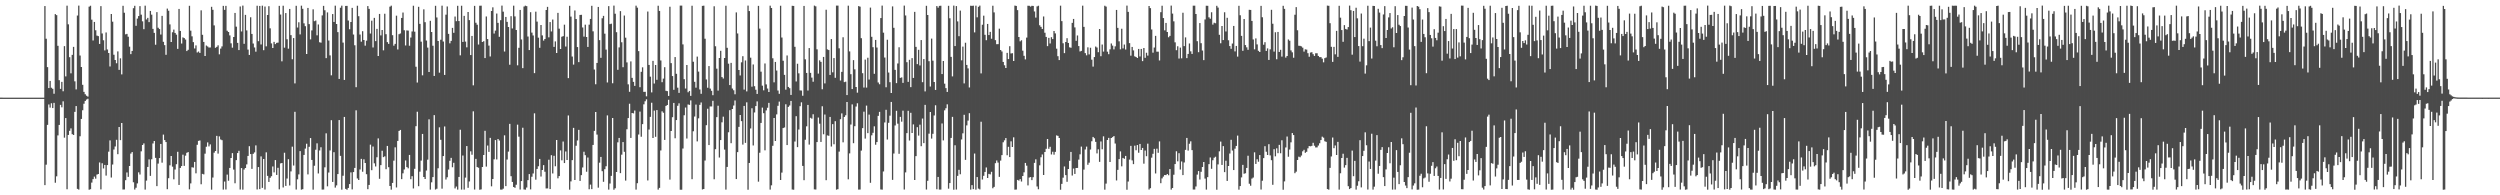 <?xml version="1.0" encoding="UTF-8"?>
<svg xmlns="http://www.w3.org/2000/svg" width="1920" height="150">
  <path d="M0 74.974h1v1.000H0zM1 74.983h1v1.000H1zM2 74.993h1v1.000H2zM3 74.993h1v1.000H3zM4 74.996h1v1.000H4zM5 74.996h1v1.000H5zM6 74.997h1v1.000H6zM7 74.998h1v1.000H7zM8 74.998h1v1.000H8zM9 75.000h1v1.000H9zM10 74.999h1v1.000H10zM11 75.000h1v1.000H11zM12 75.000h1v1.000H12zM13 75.000h1v1.000H13zM14 75.000h1v1.000H14zM15 75.000h1v1.000H15zM16 75.000h1v1.000H16zM17 75.000h1v1.000H17zM18 75.000h1v1.000H18zM19 75.000h1v1.000H19zM20 75.000h1v1.000H20zM21 75.000h1v1.000H21zM22 75.000h1v1.000H22zM23 75.000h1v1.000H23zM24 75.000h1v1.000H24zM25 75.000h1v1.000H25zM26 75.000h1v1.000H26zM27 75.000h1v1.000H27zM28 75.000h1v1.000H28zM29 75.000h1v1.000H29zM30 75.000h1v1.000H30zM31 75.000h1v1.000H31zM32 75.000h1v1.000H32zM33 75.000h1v1.000H33zM34 4.682h1v137.524H34zM35 29.764h1v96.692H35zM36 51.581h1v44.318H36zM37 67.659h1v12.566H37zM38 62.135h1v20.477H38zM39 67.383h1v11.935H39zM40 68.190h1v14.807H40zM41 71.983h1v7.026H41zM42 10.861h1v129.468H42zM43 11.606h1v123.799H43zM44 35.161h1v68.805H44zM45 61.578h1v34.374H45zM46 68.238h1v12.288H46zM47 62.861h1v19.549H47zM48 70.091h1v7.717H48zM49 35.419h1v70.298H49zM50 58.659h1v31.991H50zM51 4.345h1v140.996H51zM52 18.683h1v84.938H52zM53 43.934h1v56.525H53zM54 56.316h1v42.315H54zM55 42.116h1v60.965H55zM56 36.018h1v67.670H56zM57 62.460h1v23.454H57zM58 68.638h1v12.815H58zM59 11.915h1v133.123H59zM60 4.285h1v141.342H60zM61 42.664h1v62.011H61zM62 51.437h1v39.888H62zM63 65.139h1v19.531H63zM64 70.543h1v9.125H64zM65 72.374h1v5.141H65zM66 73.545h1v2.872H66zM67 74.204h1v1.635H67zM68 5.135h1v140.556H68zM69 4.380h1v140.924H69zM70 15.081h1v125.177H70zM71 31.053h1v106.516H71zM72 16.869h1v118.766H72zM73 23.264h1v113.942H73zM74 27.341h1v106.774H74zM75 27.744h1v105.908H75zM76 33.743h1v91.005H76zM77 4.703h1v140.773H77zM78 25.725h1v99.663H78zM79 30.948h1v98.446H79zM80 38.725h1v87.969H80zM81 24.925h1v109.913H81zM82 38.001h1v88.779H82zM83 40.728h1v75.736H83zM84 51.063h1v56.766H84zM85 10.750h1v125.600H85zM86 16.653h1v109.691H86zM87 42.012h1v72.823H87zM88 46.087h1v66.374H88zM89 48.578h1v58.796H89zM90 39.459h1v78.942H90zM91 53.638h1v43.886H91zM92 44.786h1v62.836H92zM93 57.141h1v37.344H93zM94 4.467h1v141.093H94zM95 9.767h1v135.732H95zM96 26.382h1v112.009H96zM97 26.032h1v106.410H97zM98 28.211h1v107.611H98zM99 35.850h1v91.648H99zM100 41.557h1v76.423H100zM101 39.130h1v77.650H101zM102 6.315h1v133.642H102zM103 4.465h1v141.120H103zM104 19.798h1v124.370H104zM105 14.289h1v126.569H105zM106 12.329h1v120.037H106zM107 4.713h1v129.304H107zM108 11.272h1v104.952H108zM109 16.381h1v94.992H109zM110 22.438h1v87.718H110zM111 4.343h1v141.295H111zM112 14.936h1v123.788H112zM113 13.741h1v114.447H113zM114 17.016h1v105.395H114zM115 8.373h1v126.688H115zM116 11.271h1v111.025H116zM117 22.176h1v87.985H117zM118 25.236h1v83.034H118zM119 34.337h1v86.892H119zM120 9.323h1v133.625H120zM121 21.314h1v104.338H121zM122 22.345h1v99.058H122zM123 26.532h1v84.032H123zM124 12.166h1v112.772H124zM125 32.105h1v71.278H125zM126 34.679h1v72.914H126zM127 42.078h1v67.030H127zM128 6.613h1v138.716H128zM129 8.237h1v128.604H129zM130 18.759h1v108.202H130zM131 32.247h1v87.550H131zM132 24.778h1v103.228H132zM133 22.714h1v115.036H133zM134 25.283h1v104.899H134zM135 26.642h1v99.474H135zM136 37.542h1v79.040H136zM137 6.886h1v135.154H137zM138 23.763h1v105.185H138zM139 33.427h1v94.110H139zM140 28.704h1v90.071H140zM141 29.231h1v98.157H141zM142 30.340h1v89.228H142zM143 39.230h1v78.101H143zM144 38.229h1v78.583H144zM145 4.455h1v140.948H145zM146 23.555h1v117.311H146zM147 27.887h1v100.596H147zM148 32.372h1v96.370H148zM149 37.211h1v87.166H149zM150 34.851h1v98.292H150zM151 40.279h1v70.929H151zM152 39.557h1v68.624H152zM153 40.662h1v67.223H153zM154 7.921h1v133.594H154zM155 26.706h1v106.804H155zM156 32.224h1v101.696H156zM157 42.986h1v75.029H157zM158 34.950h1v77.726H158zM159 35.705h1v73.658H159zM160 36.487h1v75.957H160zM161 36.447h1v74.447H161zM162 5.204h1v140.481H162zM163 7.511h1v128.838H163zM164 19.524h1v97.712H164zM165 36.691h1v79.259H165zM166 35.977h1v68.379H166zM167 34.830h1v83.155H167zM168 41.713h1v63.039H168zM169 37.350h1v69.782H169zM170 35.645h1v72.039H170zM171 4.487h1v141.114H171zM172 7.560h1v131.842H172zM173 4.517h1v141.013H173zM174 23.584h1v110.507H174zM175 24.571h1v114.223H175zM176 27.206h1v101.765H176zM177 33.299h1v88.053H177zM178 36.595h1v81.014H178zM179 28.395h1v101.871H179zM180 9.927h1v130.840H180zM181 20.497h1v102.468H181zM182 32.926h1v84.635H182zM183 38.432h1v77.361H183zM184 4.981h1v140.599H184zM185 24.140h1v104.928H185zM186 4.294h1v141.346H186zM187 33.615h1v96.576H187zM188 11.407h1v117.593H188zM189 23.371h1v102.912H189zM190 38.076h1v81.673H190zM191 42.204h1v70.098H191zM192 13.277h1v105.021H192zM193 26.086h1v103.581H193zM194 33.418h1v84.718H194zM195 36.452h1v80.592H195zM196 39.689h1v71.983H196zM197 4.394h1v141.111H197zM198 31.626h1v96.683H198zM199 4.565h1v140.686H199zM200 34.154h1v85.953H200zM201 4.332h1v139.961H201zM202 38.538h1v83.551H202zM203 5.013h1v140.556H203zM204 35.590h1v81.392H204zM205 11.532h1v123.525H205zM206 4.750h1v134.981H206zM207 21.766h1v114.789H207zM208 33.353h1v101.966H208zM209 36.843h1v91.003H209zM210 32.131h1v100.264H210zM211 33.910h1v89.007H211zM212 32.926h1v101.447H212zM213 32.735h1v96.129H213zM214 4.524h1v140.900H214zM215 11.152h1v114.355H215zM216 47.091h1v78.103H216zM217 4.396h1v139.567H217zM218 36.622h1v80.670H218zM219 10.043h1v132.728H219zM220 30.134h1v106.984H220zM221 37.392h1v84.889H221zM222 6.883h1v135.530H222zM223 27.004h1v104.613H223zM224 45.512h1v67.107H224zM225 29.237h1v97.878H225zM226 64.072h1v21.771H226zM227 4.453h1v141.132H227zM228 21.172h1v116.534H228zM229 17.102h1v116.840H229zM230 26.415h1v89.630H230zM231 4.373h1v141.309H231zM232 6.751h1v138.554H232zM233 17.914h1v101.077H233zM234 20.144h1v93.988H234zM235 41.477h1v68.934H235zM236 6.113h1v127.837H236zM237 18.534h1v94.220H237zM238 30.263h1v75.750H238zM239 23.336h1v99.484H239zM240 7.154h1v138.498H240zM241 16.267h1v111.015H241zM242 15.745h1v99.228H242zM243 27.152h1v82.926H243zM244 18.801h1v114.399H244zM245 32.449h1v83.107H245zM246 32.784h1v80.326H246zM247 11.801h1v133.818H247zM248 4.519h1v141.062H248zM249 7.879h1v120.636H249zM250 44.667h1v57.742H250zM251 9.515h1v133.590H251zM252 31.124h1v101.373H252zM253 42.534h1v73.045H253zM254 57.832h1v34.458H254zM255 10.808h1v128.895H255zM256 16.855h1v100.055H256zM257 4.366h1v139.696H257zM258 18.450h1v123.922H258zM259 24.668h1v109.028H259zM260 60.607h1v31.596H260zM261 5.948h1v113.739H261zM262 4.365h1v141.290H262zM263 32.717h1v102.249H263zM264 61.365h1v28.433H264zM265 4.550h1v140.499H265zM266 4.513h1v141.204H266zM267 15.761h1v128.564H267zM268 22.498h1v118.861H268zM269 16.894h1v115.517H269zM270 6.040h1v139.436H270zM271 26.514h1v105.654H271zM272 34.789h1v94.162H272zM273 66.966h1v17.773H273zM274 4.426h1v132.638H274zM275 12.457h1v125.797H275zM276 26.539h1v103.608H276zM277 32.012h1v89.998H277zM278 23.967h1v107.915H278zM279 30.715h1v91.651H279zM280 35.058h1v90.140H280zM281 31.215h1v102.594H281zM282 4.635h1v140.652H282zM283 6.817h1v135.235H283zM284 25.735h1v85.373H284zM285 15.892h1v114.820H285zM286 36.448h1v76.087H286zM287 13.729h1v111.725H287zM288 31.581h1v96.239H288zM289 22.189h1v98.591H289zM290 42.996h1v63.296H290zM291 10.680h1v126.659H291zM292 27.190h1v99.618H292zM293 23.027h1v92.743H293zM294 38.669h1v82.016H294zM295 10.543h1v109.523H295zM296 26.288h1v103.643H296zM297 32.346h1v79.740H297zM298 33.687h1v94.707H298zM299 5.100h1v137.733H299zM300 4.336h1v141.328H300zM301 27.008h1v113.463H301zM302 35.058h1v88.347H302zM303 33.669h1v79.483H303zM304 12.026h1v131.930H304zM305 37.966h1v70.288H305zM306 26.283h1v74.290H306zM307 25.700h1v74.100H307zM308 13.763h1v123.817H308zM309 9.622h1v123.513H309zM310 23.238h1v106.915H310zM311 34.939h1v88.305H311zM312 23.349h1v104.954H312zM313 23.501h1v105.769H313zM314 35.127h1v83.854H314zM315 28.834h1v108.790H315zM316 24.160h1v111.182H316zM317 4.398h1v140.354H317zM318 24.305h1v105.329H318zM319 51.270h1v45.656H319zM320 63.359h1v22.440H320zM321 5.229h1v137.774H321zM322 18.310h1v113.534H322zM323 32.021h1v91.327H323zM324 57.878h1v44.984H324zM325 7.165h1v128.776H325zM326 17.047h1v120.433H326zM327 31.149h1v99.818H327zM328 36.533h1v86.068H328zM329 55.306h1v36.354H329zM330 15.974h1v129.635H330zM331 24.578h1v115.466H331zM332 35.103h1v100.866H332zM333 58.341h1v30.058H333zM334 4.430h1v141.140H334zM335 13.417h1v131.529H335zM336 31.495h1v97.721H336zM337 55.811h1v41.981H337zM338 30.514h1v76.833H338zM339 4.376h1v140.511H339zM340 31.871h1v87.976H340zM341 57.569h1v39.539H341zM342 11.287h1v126.578H342zM343 4.964h1v131.166H343zM344 26.024h1v104.178H344zM345 33.277h1v90.205H345zM346 31.411h1v89.819H346zM347 21.396h1v107.070H347zM348 25.173h1v99.838H348zM349 12.677h1v131.988H349zM350 16.305h1v126.944H350zM351 4.451h1v141.158H351zM352 16.171h1v119.731H352zM353 42.515h1v57.115H353zM354 4.409h1v141.190H354zM355 32.208h1v87.221H355zM356 12.162h1v133.459H356zM357 31.932h1v104.447H357zM358 36.346h1v75.834H358zM359 9.221h1v135.000H359zM360 15.469h1v123.890H360zM361 42.311h1v73.900H361zM362 27.620h1v91.220H362zM363 65.516h1v19.980H363zM364 4.503h1v141.060H364zM365 17.473h1v104.537H365zM366 18.987h1v109.301H366zM367 34.217h1v94.617H367zM368 4.408h1v141.307H368zM369 4.333h1v141.148H369zM370 32.249h1v96.002H370zM371 31.638h1v87.401H371zM372 44.595h1v55.860H372zM373 12.652h1v115.319H373zM374 30.020h1v81.743H374zM375 35.043h1v81.587H375zM376 43.351h1v62.551H376zM377 8.425h1v134.699H377zM378 5.615h1v131.840H378zM379 25.745h1v96.599H379zM380 23.526h1v84.033H380zM381 10.394h1v112.073H381zM382 17.562h1v89.169H382zM383 28.287h1v79.654H383zM384 15.504h1v130.107H384zM385 4.282h1v141.384H385zM386 8.957h1v135.947H386zM387 39.564h1v64.353H387zM388 13.008h1v129.929H388zM389 16.814h1v105.719H389zM390 20.740h1v95.679H390zM391 49.738h1v45.412H391zM392 12.437h1v122.860H392zM393 21.884h1v117.853H393zM394 4.366h1v139.230H394zM395 12.596h1v131.643H395zM396 23.036h1v118.837H396zM397 50.174h1v45.579H397zM398 36.709h1v68.257H398zM399 7.638h1v137.938H399zM400 30.319h1v108.746H400zM401 52.340h1v45.756H401zM402 5.020h1v140.486H402zM403 4.338h1v141.316H403zM404 4.722h1v139.286H404zM405 28.061h1v110.260H405zM406 38.471h1v95.222H406zM407 9.387h1v136.089H407zM408 25.020h1v110.732H408zM409 27.232h1v105.971H409zM410 56.159h1v30.882H410zM411 8.970h1v128.993H411zM412 16.580h1v113.179H412zM413 28.950h1v98.731H413zM414 36.686h1v85.368H414zM415 19.200h1v116.362H415zM416 27.202h1v103.342H416zM417 31.192h1v95.646H417zM418 29.945h1v101.924H418zM419 7.682h1v137.074H419zM420 5.260h1v139.443H420zM421 28.685h1v93.980H421zM422 16.934h1v128.271H422zM423 24.167h1v95.032H423zM424 15.006h1v118.217H424zM425 36.005h1v83.639H425zM426 31.773h1v95.894H426zM427 40.689h1v66.845H427zM428 9.899h1v127.083H428zM429 22.022h1v113.187H429zM430 37.624h1v77.870H430zM431 28.207h1v94.953H431zM432 27.757h1v80.918H432zM433 18.969h1v106.278H433zM434 35.722h1v80.583H434zM435 28.222h1v94.675H435zM436 59.998h1v28.690H436zM437 4.462h1v141.195H437zM438 12.748h1v126.576H438zM439 43.442h1v79.564H439zM440 49.621h1v48.570H440zM441 8.027h1v130.227H441zM442 14.568h1v97.361H442zM443 36.158h1v71.721H443zM444 47.741h1v52.008H444zM445 11.465h1v127.479H445zM446 11.346h1v123.140H446zM447 21.092h1v107.544H447zM448 28.126h1v88.381H448zM449 18.966h1v100.209H449zM450 28.397h1v103.518H450zM451 36.033h1v84.956H451zM452 18.963h1v126.390H452zM453 14.517h1v127.265H453zM454 4.435h1v140.831H454zM455 24.042h1v87.271H455zM456 53.403h1v47.117H456zM457 64.736h1v21.279H457zM458 48.327h1v55.037H458zM459 5.337h1v138.772H459zM460 30.817h1v94.099H460zM461 44.414h1v76.122H461zM462 14.045h1v117.439H462zM463 12.185h1v127.459H463zM464 25.838h1v104.095H464zM465 38.072h1v89.631H465zM466 63.353h1v25.296H466zM467 4.703h1v140.911H467zM468 18.536h1v122.391H468zM469 18.183h1v116.881H469zM470 63.961h1v26.660H470zM471 4.312h1v141.398H471zM472 10.561h1v134.020H472zM473 24.721h1v107.359H473zM474 53.586h1v55.712H474zM475 36.383h1v69.534H475zM476 8.553h1v124.392H476zM477 32.451h1v86.349H477zM478 51.628h1v57.469H478zM479 11.910h1v104.696H479zM480 28.936h1v109.763H480zM481 47.922h1v51.343H481zM482 64.786h1v25.897H482zM483 70.520h1v9.147H483zM484 47.172h1v58.741H484zM485 59.787h1v26.992H485zM486 62.856h1v24.225H486zM487 65.956h1v18.955H487zM488 4.342h1v141.247H488zM489 5.870h1v134.811H489zM490 39.269h1v64.068H490zM491 66.991h1v18.704H491zM492 55.142h1v49.871H492zM493 51.715h1v43.614H493zM494 70.560h1v9.560H494zM495 70.519h1v7.274H495zM496 73.994h1v2.304H496zM497 8.872h1v129.719H497zM498 49.877h1v49.602H498zM499 58.899h1v30.863H499zM500 70.949h1v7.974H500zM501 46.758h1v59.225H501zM502 64.176h1v20.758H502zM503 49.916h1v55.158H503zM504 61.309h1v23.246H504zM505 4.385h1v141.233H505zM506 8.380h1v135.924H506zM507 46.420h1v69.153H507zM508 63.121h1v22.376H508zM509 60.386h1v26.193H509zM510 51.592h1v55.901H510zM511 69.718h1v11.657H511zM512 69.982h1v10.676H512zM513 73.693h1v2.929H513zM514 5.170h1v132.779H514zM515 48.476h1v52.117H515zM516 58.410h1v31.590H516zM517 68.959h1v10.076H517zM518 43.837h1v62.365H518zM519 56.662h1v35.556H519zM520 67.328h1v13.939H520zM521 71.312h1v8.042H521zM522 4.307h1v141.400H522zM523 4.317h1v141.403H523zM524 34.119h1v79.948H524zM525 60.836h1v27.709H525zM526 67.988h1v14.599H526zM527 49.927h1v56.467H527zM528 70.848h1v9.388H528zM529 69.842h1v10.673H529zM530 73.648h1v3.456H530zM531 4.397h1v133.248H531zM532 47.400h1v53.400H532zM533 62.824h1v26.691H533zM534 67.333h1v13.025H534zM535 43.475h1v65.118H535zM536 54.990h1v35.864H536zM537 68.707h1v11.847H537zM538 72.057h1v6.637H538zM539 4.495h1v141.012H539zM540 4.375h1v140.782H540zM541 29.725h1v93.566H541zM542 61.033h1v35.142H542zM543 67.356h1v16.155H543zM544 50.757h1v60.679H544zM545 68.030h1v13.745H545zM546 69.718h1v12.028H546zM547 73.132h1v4.281H547zM548 4.811h1v132.888H548zM549 35.552h1v79.041H549zM550 52.756h1v37.200H550zM551 69.601h1v11.608H551zM552 44.534h1v76.473H552zM553 38.996h1v68.575H553zM554 59.196h1v34.753H554zM555 60.322h1v29.276H555zM556 44.562h1v70.315H556zM557 4.393h1v141.208H557zM558 36.712h1v91.510H558zM559 48.874h1v52.710H559zM560 65.328h1v19.307H560zM561 48.296h1v61.667H561zM562 68.011h1v15.721H562zM563 69.329h1v11.737H563zM564 72.389h1v4.745H564zM565 9.544h1v128.003H565zM566 25.680h1v91.163H566zM567 53.764h1v43.672H567zM568 57.942h1v30.370H568zM569 47.872h1v45.164H569zM570 43.174h1v67.900H570zM571 68.798h1v12.554H571zM572 46.422h1v63.288H572zM573 70.191h1v8.396H573zM574 4.285h1v141.419H574zM575 8.497h1v116.662H575zM576 44.270h1v54.406H576zM577 66.571h1v16.590H577zM578 49.485h1v62.234H578zM579 66.216h1v20.141H579zM580 68.940h1v12.535H580zM581 72.153h1v5.745H581zM582 4.487h1v135.058H582zM583 21.989h1v95.329H583zM584 55.038h1v39.375H584zM585 65.790h1v16.864H585zM586 69.384h1v17.566H586zM587 48.755h1v66.715H587zM588 64.818h1v19.980H588zM589 67.973h1v14.756H589zM590 70.662h1v8.359H590zM591 4.374h1v141.249H591zM592 6.162h1v136.179H592zM593 44.761h1v67.224H593zM594 63.230h1v27.405H594zM595 47.541h1v60.726H595zM596 54.144h1v33.692H596zM597 69.528h1v11.749H597zM598 72.026h1v6.009H598zM599 4.404h1v133.834H599zM600 28.828h1v103.710H600zM601 46.659h1v51.714H601zM602 57.485h1v40.406H602zM603 68.876h1v11.189H603zM604 42.579h1v68.832H604zM605 66.742h1v15.319H605zM606 67.746h1v13.269H606zM607 72.918h1v4.577H607zM608 4.477h1v141.075H608zM609 4.555h1v141.157H609zM610 35.959h1v72.723H610zM611 62.563h1v26.659H611zM612 48.940h1v64.035H612zM613 56.302h1v43.172H613zM614 69.434h1v12.142H614zM615 69.522h1v9.071H615zM616 73.526h1v53.885H616zM617 4.552h1v133.866H617zM618 45.549h1v61.751H618zM619 56.016h1v41.001H619zM620 69.507h1v11.091H620zM621 36.909h1v74.149H621zM622 55.974h1v34.496H622zM623 59.587h1v31.559H623zM624 62.795h1v24.963H624zM625 4.282h1v141.170H625zM626 4.855h1v140.694H626zM627 37.868h1v71.214H627zM628 56.541h1v33.748H628zM629 46.346h1v48.652H629zM630 47.520h1v61.460H630zM631 68.566h1v13.037H631zM632 43.700h1v59.421H632zM633 64.055h1v23.923H633zM634 7.483h1v130.905H634zM635 37.943h1v66.025H635zM636 38.454h1v65.818H636zM637 57.557h1v32.248H637zM638 30.023h1v82.540H638zM639 55.544h1v39.779H639zM640 44.617h1v66.176H640zM641 59.767h1v33.314H641zM642 4.293h1v141.358H642zM643 4.310h1v140.969H643zM644 37.102h1v79.310H644zM645 61.829h1v29.707H645zM646 55.218h1v31.878H646zM647 28.639h1v80.677H647zM648 63.100h1v26.707H648zM649 62.722h1v25.828H649zM650 73.004h1v5.327H650zM651 4.335h1v133.398H651zM652 39.489h1v78.345H652zM653 56.983h1v38.669H653zM654 68.383h1v11.798H654zM655 46.163h1v63.822H655zM656 53.260h1v43.659H656zM657 66.827h1v14.997H657zM658 71.170h1v8.141H658zM659 4.666h1v140.929H659zM660 5.125h1v140.412H660zM661 29.314h1v86.338H661zM662 56.215h1v42.203H662zM663 67.216h1v18.523H663zM664 45.757h1v60.708H664zM665 67.280h1v13.826H665zM666 44.356h1v57.908H666zM667 61.107h1v26.894H667zM668 5.825h1v134.553H668zM669 28.239h1v75.673H669zM670 36.234h1v65.772H670zM671 56.693h1v40.306H671zM672 30.688h1v80.453H672zM673 36.532h1v72.587H673zM674 63.308h1v25.666H674zM675 64.728h1v21.205H675zM676 13.898h1v131.629H676zM677 4.294h1v141.357H677zM678 25.107h1v106.581H678zM679 44.189h1v49.858H679zM680 67.013h1v17.337H680zM681 30.506h1v76.631H681zM682 55.706h1v38.625H682zM683 63.142h1v25.688H683zM684 71.417h1v6.871H684zM685 4.923h1v133.226H685zM686 21.329h1v96.569H686zM687 53.673h1v42.698H687zM688 63.845h1v21.271H688zM689 48.764h1v46.231H689zM690 36.295h1v81.840H690zM691 59.815h1v29.916H691zM692 59.425h1v34.018H692zM693 63.637h1v21.356H693zM694 4.286h1v141.279H694zM695 11.853h1v120.574H695zM696 47.766h1v54.496H696zM697 62.853h1v22.263H697zM698 45.933h1v62.018H698zM699 66.902h1v19.719H699zM700 44.662h1v57.496H700zM701 59.868h1v35.687H701zM702 9.091h1v129.166H702zM703 36.018h1v83.875H703zM704 49.276h1v48.413H704zM705 38.268h1v65.889H705zM706 50.252h1v45.516H706zM707 30.786h1v81.471H707zM708 63.116h1v27.910H708zM709 45.362h1v64.579H709zM710 70.169h1v10.369H710zM711 4.471h1v141.065H711zM712 11.537h1v127.293H712zM713 47.009h1v55.625H713zM714 66.431h1v19.561H714zM715 29.645h1v76.784H715zM716 46.583h1v56.155H716zM717 62.977h1v25.706H717zM718 69.089h1v11.780H718zM719 4.651h1v140.705H719zM720 5.883h1v130.019H720zM721 4.503h1v141.123H721zM722 4.382h1v141.232H722zM723 56.884h1v37.945H723zM724 46.837h1v61.008H724zM725 64.260h1v20.500H725zM726 67.663h1v15.507H726zM727 70.611h1v9.492H727zM728 4.468h1v140.426H728zM729 14.014h1v126.590H729zM730 43.675h1v62.250H730zM731 58.677h1v31.067H731zM732 4.300h1v141.407H732zM733 35.379h1v76.188H733zM734 4.678h1v140.903H734zM735 16.451h1v118.620H735zM736 27.781h1v102.649H736zM737 8.162h1v125.686H737zM738 46.328h1v60.798H738zM739 35.779h1v66.626H739zM740 64.063h1v24.105H740zM741 32.819h1v89.952H741zM742 49.891h1v46.413H742zM743 52.515h1v40.121H743zM744 67.194h1v19.758H744zM745 4.391h1v141.202H745zM746 4.499h1v137.688H746zM747 4.348h1v140.903H747zM748 24.857h1v93.049H748zM749 4.343h1v141.339H749zM750 13.300h1v122.694H750zM751 5.241h1v139.610H751zM752 4.280h1v141.203H752zM753 56.377h1v37.139H753zM754 18.971h1v118.917H754zM755 12.027h1v122.988H755zM756 26.723h1v105.338H756zM757 30.883h1v97.719H757zM758 18.389h1v118.330H758zM759 26.936h1v106.575H759zM760 24.492h1v109.457H760zM761 29.771h1v102.157H761zM762 4.402h1v140.208H762zM763 9.537h1v133.960H763zM764 30.819h1v94.517H764zM765 33.935h1v89.300H765zM766 33.872h1v90.989H766zM767 22.029h1v113.801H767zM768 38.425h1v84.898H768zM769 39.545h1v79.573H769zM770 47.560h1v61.724H770zM771 50.131h1v57.664H771zM772 52.222h1v53.821H772zM773 40.605h1v78.630H773zM774 45.372h1v67.346H774zM775 35.465h1v85.137H775zM776 41.064h1v67.485H776zM777 40.855h1v72.057H777zM778 46.823h1v58.643H778zM779 4.292h1v141.353H779zM780 4.537h1v141.042H780zM781 7.807h1v130.398H781zM782 28.422h1v110.293H782zM783 31.752h1v105.808H783zM784 30.903h1v108.511H784zM785 38.917h1v96.233H785zM786 42.837h1v89.508H786zM787 45.615h1v79.513H787zM788 28.865h1v98.347H788zM789 4.387h1v137.976H789zM790 4.466h1v131.869H790zM791 5.078h1v130.902H791zM792 4.446h1v133.904H792zM793 4.537h1v131.578H793zM794 8.801h1v116.296H794zM795 13.515h1v108.872H795zM796 4.900h1v138.314H796zM797 4.413h1v140.936H797zM798 19.387h1v107.573H798zM799 20.658h1v100.143H799zM800 22.213h1v96.399H800zM801 12.664h1v121.727H801zM802 25.159h1v91.588H802zM803 28.342h1v85.931H803zM804 35.440h1v71.309H804zM805 29.058h1v85.210H805zM806 33.385h1v79.361H806zM807 28.585h1v90.056H807zM808 30.026h1v86.513H808zM809 23.816h1v94.951H809zM810 25.650h1v90.977H810zM811 37.373h1v66.613H811zM812 43.140h1v61.212H812zM813 46.112h1v59.869H813zM814 4.359h1v141.362H814zM815 16.216h1v125.013H815zM816 33.205h1v103.231H816zM817 40.822h1v87.005H817zM818 32.234h1v102.264H818zM819 29.319h1v110.294H819zM820 32.981h1v96.798H820zM821 36.350h1v87.210H821zM822 36.652h1v80.048H822zM823 17.583h1v117.244H823zM824 14.517h1v114.899H824zM825 21.034h1v112.538H825zM826 31.324h1v97.705H826zM827 27.217h1v101.765H827zM828 35.392h1v87.186H828zM829 39.526h1v78.977H829zM830 39.066h1v73.502H830zM831 4.371h1v141.350H831zM832 20.628h1v109.651H832zM833 40.799h1v73.989H833zM834 42.491h1v70.099H834zM835 36.347h1v90.194H835zM836 41.777h1v83.145H836zM837 36.670h1v78.160H837zM838 45.807h1v62.700H838zM839 51.155h1v54.004H839zM840 43.841h1v62.363H840zM841 35.728h1v73.226H841zM842 36.517h1v81.310H842zM843 40.110h1v74.558H843zM844 22.282h1v102.055H844zM845 43.172h1v65.450H845zM846 34.201h1v80.425H846zM847 39.643h1v65.066H847zM848 4.386h1v141.271H848zM849 5.080h1v135.932H849zM850 39.695h1v67.804H850zM851 41.640h1v64.254H851zM852 37.885h1v86.542H852zM853 33.358h1v72.606H853zM854 35.032h1v70.279H854zM855 37.945h1v66.579H855zM856 35.601h1v74.635H856zM857 7.604h1v131.014H857zM858 21.396h1v109.047H858zM859 31.748h1v90.485H859zM860 37.912h1v78.359H860zM861 22.081h1v105.685H861zM862 37.155h1v84.133H862zM863 34.178h1v87.798H863zM864 38.039h1v81.705H864zM865 4.311h1v141.389H865zM866 9.106h1v130.323H866zM867 33.133h1v89.461H867zM868 42.736h1v69.280H868zM869 36.047h1v87.155H869zM870 38.691h1v87.385H870zM871 43.269h1v68.592H871zM872 43.768h1v71.651H872zM873 44.533h1v66.899H873zM874 37.569h1v79.737H874zM875 43.348h1v67.215H875zM876 37.581h1v77.642H876zM877 46.950h1v66.666H877zM878 36.847h1v88.826H878zM879 44.399h1v71.217H879zM880 40.499h1v79.478H880zM881 42.712h1v67.605H881zM882 4.591h1v140.959H882zM883 6.255h1v138.291H883zM884 22.637h1v98.434H884zM885 40.440h1v77.655H885zM886 36.532h1v77.806H886zM887 27.566h1v105.646H887zM888 39.674h1v74.491H888zM889 39.705h1v77.639H889zM890 46.436h1v62.174H890zM891 9.371h1v131.348H891zM892 4.424h1v132.568H892zM893 13.895h1v121.749H893zM894 23.319h1v111.084H894zM895 17.612h1v116.906H895zM896 24.572h1v109.066H896zM897 28.644h1v105.939H897zM898 27.549h1v102.298H898zM899 4.313h1v141.314H899zM900 10.449h1v133.943H900zM901 16.387h1v117.829H901zM902 32.517h1v93.469H902zM903 38.557h1v77.598H903zM904 35.519h1v88.386H904zM905 44.942h1v72.710H905zM906 36.539h1v93.661H906zM907 44.781h1v79.248H907zM908 9.775h1v124.702H908zM909 35.427h1v89.346H909zM910 28.714h1v86.372H910zM911 44.623h1v61.331H911zM912 41.420h1v74.247H912zM913 33.377h1v77.032H913zM914 39.398h1v69.147H914zM915 41.443h1v73.840H915zM916 4.361h1v141.188H916zM917 4.340h1v141.225H917zM918 10.735h1v132.451H918zM919 31.658h1v102.437H919zM920 40.091h1v91.290H920zM921 17.727h1v120.155H921zM922 33.154h1v98.784H922zM923 38.806h1v89.431H923zM924 46.194h1v78.209H924zM925 14.925h1v122.218H925zM926 4.402h1v141.231H926zM927 4.469h1v131.565H927zM928 13.309h1v112.728H928zM929 14.390h1v106.553H929zM930 9.445h1v120.180H930zM931 18.915h1v104.175H931zM932 17.479h1v103.666H932zM933 17.868h1v102.494H933zM934 4.452h1v141.257H934zM935 5.836h1v120.405H935zM936 26.716h1v89.524H936zM937 33.238h1v75.492H937zM938 19.986h1v106.670H938zM939 30.782h1v81.468H939zM940 9.405h1v122.791H940zM941 24.182h1v99.241H941zM942 13.665h1v125.311H942zM943 30.919h1v96.577H943zM944 35.403h1v82.529H944zM945 37.482h1v69.868H945zM946 33.415h1v82.198H946zM947 19.915h1v110.685H947zM948 39.496h1v74.677H948zM949 35.280h1v76.792H949zM950 43.472h1v60.691H950zM951 4.454h1v141.234H951zM952 11.708h1v131.186H952zM953 27.523h1v108.713H953zM954 39.028h1v87.598H954zM955 14.568h1v118.842H955zM956 34.617h1v98.444H956zM957 36.358h1v92.629H957zM958 38.238h1v81.344H958zM959 7.535h1v133.561H959zM960 7.649h1v135.010H960zM961 16.057h1v121.122H961zM962 30.314h1v106.026H962zM963 37.897h1v79.091H963zM964 29.470h1v96.431H964zM965 34.087h1v88.206H965zM966 39.005h1v85.223H966zM967 39.911h1v79.183H967zM968 4.510h1v141.066H968zM969 13.274h1v125.523H969zM970 34.337h1v87.094H970zM971 32.395h1v79.882H971zM972 39.126h1v77.385H972zM973 37.161h1v81.858H973zM974 46.017h1v64.721H974zM975 37.883h1v81.474H975zM976 7.502h1v115.547H976zM977 18.230h1v123.720H977zM978 39.651h1v74.931H978zM979 24.796h1v95.243H979zM980 45.508h1v68.412H980zM981 24.530h1v93.149H981zM982 39.871h1v71.398H982zM983 38.262h1v79.450H983zM984 43.464h1v64.267H984zM985 4.440h1v141.268H985zM986 6.808h1v132.486H986zM987 44.234h1v69.005H987zM988 42.993h1v61.866H988zM989 30.322h1v90.046H989zM990 31.286h1v83.576H990zM991 38.718h1v70.576H991zM992 40.212h1v62.000H992zM993 44.325h1v59.427H993zM994 11.298h1v121.716H994zM995 5.479h1v126.358H995zM996 23.219h1v99.682H996zM997 35.119h1v85.217H997zM998 35.237h1v85.562H998zM999 35.625h1v83.799H999zM1000 36.630h1v79.616H1000zM1001 39.650h1v75.413H1001zM1002 37.877h1v79.463H1002zM1003 38.104h1v78.467H1003zM1004 40.863h1v73.064H1004zM1005 43.592h1v68.585H1005zM1006 40.372h1v71.988H1006zM1007 40.107h1v71.938H1007zM1008 41.609h1v68.068H1008zM1009 42.945h1v68.981H1009zM1010 40.912h1v72.354H1010zM1011 40.929h1v72.252H1011zM1012 42.973h1v68.800H1012zM1013 43.887h1v66.150H1013zM1014 43.899h1v63.697H1014zM1015 45.042h1v59.936H1015zM1016 47.873h1v57.831H1016zM1017 44.656h1v63.846H1017zM1018 44.111h1v64.855H1018zM1019 4.279h1v140.939H1019zM1020 4.461h1v141.185H1020zM1021 17.797h1v111.113H1021zM1022 35.968h1v84.182H1022zM1023 47.518h1v58.091H1023zM1024 35.970h1v77.829H1024zM1025 41.747h1v69.973H1025zM1026 23.696h1v95.331H1026zM1027 43.660h1v65.307H1027zM1028 4.442h1v141.152H1028zM1029 13.556h1v119.515H1029zM1030 23.077h1v98.280H1030zM1031 32.109h1v85.973H1031zM1032 19.297h1v109.418H1032zM1033 22.198h1v104.602H1033zM1034 22.703h1v98.529H1034zM1035 20.785h1v122.216H1035zM1036 4.288h1v140.938H1036zM1037 7.822h1v136.617H1037zM1038 41.974h1v73.687H1038zM1039 8.408h1v126.908H1039zM1040 28.455h1v95.067H1040zM1041 5.922h1v139.681H1041zM1042 14.055h1v128.612H1042zM1043 35.393h1v103.817H1043zM1044 47.295h1v60.400H1044zM1045 10.381h1v133.532H1045zM1046 35.466h1v84.408H1046zM1047 29.699h1v86.108H1047zM1048 56.544h1v45.080H1048zM1049 50.194h1v61.368H1049zM1050 4.428h1v141.143H1050zM1051 31.567h1v92.486H1051zM1052 21.199h1v108.538H1052zM1053 44.959h1v57.760H1053zM1054 4.527h1v141.090H1054zM1055 4.613h1v138.760H1055zM1056 31.258h1v92.109H1056zM1057 35.539h1v68.228H1057zM1058 6.738h1v126.685H1058zM1059 9.682h1v117.777H1059zM1060 34.614h1v80.505H1060zM1061 36.978h1v76.030H1061zM1062 11.122h1v124.915H1062zM1063 4.720h1v138.159H1063zM1064 29.200h1v100.922H1064zM1065 23.036h1v94.459H1065zM1066 13.370h1v99.707H1066zM1067 10.047h1v115.363H1067zM1068 21.853h1v87.182H1068zM1069 20.941h1v124.680H1069zM1070 36.325h1v100.121H1070zM1071 4.748h1v140.835H1071zM1072 25.324h1v89.961H1072zM1073 11.592h1v120.466H1073zM1074 19.003h1v122.389H1074zM1075 20.027h1v106.891H1075zM1076 46.180h1v60.062H1076zM1077 43.965h1v66.784H1077zM1078 12.305h1v127.488H1078zM1079 4.444h1v138.047H1079zM1080 4.531h1v139.970H1080zM1081 21.127h1v114.910H1081zM1082 38.074h1v79.219H1082zM1083 65.440h1v21.178H1083zM1084 5.824h1v139.648H1084zM1085 15.026h1v127.482H1085zM1086 35.416h1v105.376H1086zM1087 65.646h1v16.925H1087zM1088 4.608h1v141.112H1088zM1089 5.139h1v140.483H1089zM1090 7.081h1v127.900H1090zM1091 32.170h1v101.250H1091zM1092 15.001h1v128.829H1092zM1093 26.068h1v110.926H1093zM1094 28.609h1v107.745H1094zM1095 56.200h1v40.786H1095zM1096 6.261h1v126.893H1096zM1097 9.298h1v130.281H1097zM1098 26.836h1v106.571H1098zM1099 29.412h1v97.935H1099zM1100 35.787h1v88.718H1100zM1101 22.445h1v112.682H1101zM1102 29.123h1v100.084H1102zM1103 30.944h1v96.967H1103zM1104 25.089h1v110.014H1104zM1105 4.879h1v140.659H1105zM1106 5.101h1v131.559H1106zM1107 46.575h1v55.049H1107zM1108 20.107h1v125.421H1108zM1109 23.844h1v102.223H1109zM1110 14.536h1v122.838H1110zM1111 41.204h1v81.103H1111zM1112 31.564h1v87.140H1112zM1113 44.894h1v94.457H1113zM1114 10.670h1v126.569H1114zM1115 37.298h1v76.336H1115zM1116 22.298h1v101.209H1116zM1117 45.338h1v61.594H1117zM1118 22.310h1v100.725H1118zM1119 44.250h1v65.410H1119zM1120 32.567h1v87.390H1120zM1121 43.287h1v64.982H1121zM1122 4.302h1v140.979H1122zM1123 4.356h1v141.022H1123zM1124 32.738h1v105.313H1124zM1125 45.633h1v59.921H1125zM1126 28.362h1v105.160H1126zM1127 6.048h1v124.495H1127zM1128 29.326h1v79.761H1128zM1129 40.777h1v67.458H1129zM1130 34.277h1v66.151H1130zM1131 9.841h1v128.820H1131zM1132 22.909h1v99.573H1132zM1133 29.205h1v95.150H1133zM1134 34.532h1v83.757H1134zM1135 19.234h1v115.470H1135zM1136 30.080h1v100.741H1136zM1137 37.220h1v84.202H1137zM1138 30.820h1v113.314H1138zM1139 4.445h1v141.092H1139zM1140 6.715h1v136.204H1140zM1141 45.167h1v67.616H1141zM1142 60.395h1v29.158H1142zM1143 61.516h1v26.559H1143zM1144 4.386h1v137.981H1144zM1145 33.299h1v91.973H1145zM1146 28.761h1v96.997H1146zM1147 58.620h1v37.700H1147zM1148 10.031h1v125.536H1148zM1149 29.964h1v99.379H1149zM1150 36.108h1v90.415H1150zM1151 52.313h1v53.456H1151zM1152 43.806h1v61.399H1152zM1153 5.994h1v139.162H1153zM1154 17.504h1v120.286H1154zM1155 37.971h1v54.568H1155zM1156 4.624h1v140.539H1156zM1157 4.424h1v140.846H1157zM1158 10.556h1v127.604H1158zM1159 41.471h1v86.104H1159zM1160 62.390h1v28.808H1160zM1161 6.163h1v136.315H1161zM1162 28.539h1v91.695H1162zM1163 46.560h1v55.658H1163zM1164 67.162h1v16.887H1164zM1165 7.761h1v130.409H1165zM1166 4.454h1v133.748H1166zM1167 24.813h1v100.292H1167zM1168 36.713h1v87.483H1168zM1169 31.512h1v85.610H1169zM1170 33.084h1v87.430H1170zM1171 30.969h1v85.199H1171zM1172 34.202h1v103.730H1172zM1173 26.736h1v118.652H1173zM1174 4.292h1v141.422H1174zM1175 43.108h1v80.525H1175zM1176 4.408h1v133.774H1176zM1177 19.047h1v108.527H1177zM1178 31.576h1v113.853H1178zM1179 12.925h1v123.308H1179zM1180 31.005h1v110.139H1180zM1181 44.695h1v74.482H1181zM1182 8.093h1v133.893H1182zM1183 30.764h1v89.682H1183zM1184 41.804h1v82.374H1184zM1185 27.329h1v87.996H1185zM1186 55.682h1v38.590H1186zM1187 4.421h1v141.146H1187zM1188 23.314h1v109.882H1188zM1189 12.027h1v129.203H1189zM1190 53.061h1v50.206H1190zM1191 4.459h1v141.255H1191zM1192 4.358h1v141.259H1192zM1193 16.281h1v97.446H1193zM1194 25.479h1v80.209H1194zM1195 37.308h1v87.267H1195zM1196 12.757h1v112.352H1196zM1197 28.813h1v79.625H1197zM1198 36.919h1v60.053H1198zM1199 11.466h1v126.619H1199zM1200 8.187h1v137.428H1200zM1201 17.431h1v99.478H1201zM1202 27.113h1v92.087H1202zM1203 36.092h1v78.266H1203zM1204 21.126h1v107.877H1204zM1205 29.119h1v82.559H1205zM1206 15.884h1v129.733H1206zM1207 19.217h1v124.971H1207zM1208 4.945h1v140.748H1208zM1209 17.182h1v122.621H1209zM1210 53.044h1v83.088H1210zM1211 9.973h1v125.811H1211zM1212 24.402h1v97.475H1212zM1213 45.019h1v56.085H1213zM1214 41.000h1v75.827H1214zM1215 11.970h1v125.780H1215zM1216 4.400h1v134.505H1216zM1217 9.424h1v135.532H1217zM1218 17.180h1v119.232H1218zM1219 23.500h1v104.557H1219zM1220 63.035h1v22.590H1220zM1221 4.389h1v140.677H1221zM1222 17.854h1v124.565H1222zM1223 29.408h1v103.874H1223zM1224 61.754h1v24.794H1224zM1225 4.321h1v141.247H1225zM1226 4.552h1v141.160H1226zM1227 13.665h1v130.289H1227zM1228 23.593h1v108.152H1228zM1229 13.489h1v129.950H1229zM1230 22.958h1v117.870H1230zM1231 38.097h1v92.249H1231zM1232 49.411h1v62.023H1232zM1233 67.024h1v51.412H1233zM1234 4.444h1v138.313H1234zM1235 17.321h1v111.384H1235zM1236 23.060h1v105.807H1236zM1237 33.217h1v85.241H1237zM1238 21.334h1v113.501H1238zM1239 29.486h1v96.909H1239zM1240 33.338h1v94.763H1240zM1241 25.273h1v118.148H1241zM1242 4.533h1v140.507H1242zM1243 6.745h1v129.466H1243zM1244 42.538h1v63.439H1244zM1245 26.036h1v93.847H1245zM1246 27.684h1v93.733H1246zM1247 15.605h1v112.402H1247zM1248 26.133h1v90.173H1248zM1249 24.488h1v85.894H1249zM1250 46.463h1v53.773H1250zM1251 10.454h1v127.214H1251zM1252 25.831h1v90.984H1252zM1253 27.928h1v93.414H1253zM1254 40.264h1v76.187H1254zM1255 10.556h1v112.569H1255zM1256 38.037h1v71.191H1256zM1257 42.249h1v76.310H1257zM1258 46.787h1v47.283H1258zM1259 4.799h1v140.672H1259zM1260 4.397h1v141.199H1260zM1261 28.512h1v110.472H1261zM1262 36.235h1v75.538H1262zM1263 35.309h1v91.268H1263zM1264 11.837h1v129.574H1264zM1265 22.322h1v81.279H1265zM1266 16.985h1v89.668H1266zM1267 21.966h1v77.200H1267zM1268 9.553h1v128.568H1268zM1269 21.445h1v111.582H1269zM1270 29.658h1v102.224H1270zM1271 33.628h1v91.219H1271zM1272 17.149h1v114.164H1272zM1273 27.056h1v101.971H1273zM1274 37.478h1v77.570H1274zM1275 29.786h1v105.732H1275zM1276 5.055h1v140.661H1276zM1277 5.542h1v138.331H1277zM1278 38.066h1v74.145H1278zM1279 59.331h1v40.770H1279zM1280 68.519h1v12.877H1280zM1281 4.424h1v139.347H1281zM1282 32.051h1v93.807H1282zM1283 30.372h1v97.054H1283zM1284 52.912h1v42.461H1284zM1285 9.747h1v124.303H1285zM1286 10.533h1v132.974H1286zM1287 24.965h1v101.813H1287zM1288 50.584h1v50.497H1288zM1289 32.102h1v76.624H1289zM1290 21.519h1v124.068H1290zM1291 34.249h1v106.056H1291zM1292 45.236h1v62.973H1292zM1293 4.388h1v138.714H1293zM1294 4.378h1v141.330H1294zM1295 18.514h1v126.956H1295zM1296 37.138h1v86.080H1296zM1297 60.349h1v35.790H1297zM1298 7.756h1v127.114H1298zM1299 22.559h1v108.556H1299zM1300 32.791h1v93.683H1300zM1301 59.341h1v43.542H1301zM1302 10.423h1v125.025H1302zM1303 6.472h1v127.970H1303zM1304 25.353h1v95.683H1304zM1305 29.744h1v94.077H1305zM1306 20.577h1v108.275H1306zM1307 25.807h1v102.608H1307zM1308 30.611h1v87.753H1308zM1309 19.204h1v124.152H1309zM1310 28.230h1v107.482H1310zM1311 4.299h1v141.353H1311zM1312 19.009h1v108.556H1312zM1313 11.444h1v121.778H1313zM1314 11.351h1v130.312H1314zM1315 19.946h1v103.064H1315zM1316 9.116h1v136.439H1316zM1317 36.932h1v101.869H1317zM1318 47.372h1v69.747H1318zM1319 10.686h1v133.727H1319zM1320 34.257h1v89.216H1320zM1321 45.949h1v71.111H1321zM1322 32.705h1v78.840H1322zM1323 56.666h1v30.707H1323zM1324 4.328h1v141.142H1324zM1325 33.667h1v97.686H1325zM1326 17.873h1v127.287H1326zM1327 42.865h1v70.318H1327zM1328 4.298h1v141.362H1328zM1329 4.770h1v139.595H1329zM1330 27.094h1v97.904H1330zM1331 25.002h1v84.881H1331zM1332 44.462h1v61.485H1332zM1333 10.789h1v119.242H1333zM1334 24.698h1v95.390H1334zM1335 27.679h1v86.030H1335zM1336 11.838h1v125.840H1336zM1337 7.000h1v138.576H1337zM1338 25.043h1v102.531H1338zM1339 21.013h1v90.640H1339zM1340 21.478h1v85.207H1340zM1341 12.548h1v114.643H1341zM1342 31.414h1v82.228H1342zM1343 20.521h1v123.978H1343zM1344 12.524h1v133.080H1344zM1345 4.756h1v140.920H1345zM1346 22.375h1v110.293H1346zM1347 44.964h1v54.733H1347zM1348 10.432h1v131.989H1348zM1349 24.481h1v108.239H1349zM1350 41.560h1v74.188H1350zM1351 46.821h1v51.303H1351zM1352 12.649h1v122.524H1352zM1353 4.534h1v135.860H1353zM1354 12.138h1v133.126H1354zM1355 24.495h1v120.136H1355zM1356 23.953h1v117.513H1356zM1357 65.333h1v22.373H1357zM1358 4.490h1v140.820H1358zM1359 4.443h1v140.323H1359zM1360 34.074h1v105.716H1360zM1361 65.845h1v19.399H1361zM1362 4.603h1v140.953H1362zM1363 4.563h1v141.089H1363zM1364 14.952h1v127.754H1364zM1365 36.184h1v102.389H1365zM1366 23.935h1v116.023H1366zM1367 5.500h1v139.979H1367zM1368 21.310h1v111.743H1368zM1369 27.017h1v105.822H1369zM1370 60.867h1v29.804H1370zM1371 9.061h1v129.703H1371zM1372 23.766h1v112.950H1372zM1373 30.208h1v99.672H1373zM1374 37.024h1v87.211H1374zM1375 19.883h1v114.655H1375zM1376 31.236h1v94.313H1376zM1377 35.254h1v87.044H1377zM1378 32.840h1v104.099H1378zM1379 5.100h1v140.455H1379zM1380 8.679h1v136.911H1380zM1381 40.383h1v68.202H1381zM1382 7.351h1v135.367H1382zM1383 33.639h1v87.291H1383zM1384 24.265h1v106.753H1384zM1385 34.719h1v93.055H1385zM1386 23.038h1v106.989H1386zM1387 42.230h1v69.768H1387zM1388 4.425h1v133.478H1388zM1389 28.754h1v87.256H1389zM1390 22.347h1v105.646H1390zM1391 50.822h1v62.367H1391zM1392 23.705h1v100.807H1392zM1393 37.464h1v90.267H1393zM1394 33.869h1v93.003H1394zM1395 37.229h1v81.042H1395zM1396 4.419h1v141.050H1396zM1397 4.553h1v141.093H1397zM1398 19.248h1v122.137H1398zM1399 43.968h1v75.387H1399zM1400 37.785h1v76.754H1400zM1401 11.767h1v131.429H1401zM1402 34.643h1v90.126H1402zM1403 33.328h1v82.008H1403zM1404 34.895h1v70.609H1404zM1405 8.786h1v128.498H1405zM1406 13.194h1v122.951H1406zM1407 20.063h1v113.562H1407zM1408 26.380h1v106.224H1408zM1409 16.041h1v121.588H1409zM1410 23.694h1v114.827H1410zM1411 30.362h1v103.407H1411zM1412 24.449h1v115.471H1412zM1413 5.282h1v138.150H1413zM1414 5.145h1v140.489H1414zM1415 32.094h1v98.580H1415zM1416 56.927h1v42.967H1416zM1417 66.375h1v19.584H1417zM1418 8.267h1v132.752H1418zM1419 14.475h1v121.593H1419zM1420 25.988h1v109.476H1420zM1421 46.034h1v71.334H1421zM1422 11.896h1v125.750H1422zM1423 13.705h1v117.849H1423zM1424 21.429h1v112.043H1424zM1425 40.387h1v79.103H1425zM1426 54.984h1v37.018H1426zM1427 33.481h1v95.394H1427zM1428 54.990h1v50.533H1428zM1429 58.874h1v39.677H1429zM1430 70.624h1v8.516H1430zM1431 4.849h1v140.693H1431zM1432 6.859h1v132.581H1432zM1433 43.978h1v77.784H1433zM1434 54.030h1v46.151H1434zM1435 40.359h1v64.238H1435zM1436 39.158h1v69.662H1436zM1437 57.503h1v41.403H1437zM1438 68.239h1v16.793H1438zM1439 13.391h1v123.095H1439zM1440 31.878h1v90.778H1440zM1441 41.804h1v57.926H1441zM1442 55.429h1v42.251H1442zM1443 57.116h1v40.243H1443zM1444 55.319h1v46.039H1444zM1445 51.554h1v51.824H1445zM1446 51.409h1v52.066H1446zM1447 56.941h1v33.632H1447zM1448 61.274h1v27.176H1448zM1449 70.555h1v7.941H1449zM1450 64.822h1v26.322H1450zM1451 46.743h1v54.586H1451zM1452 47.412h1v56.325H1452zM1453 47.220h1v60.924H1453zM1454 54.287h1v40.921H1454zM1455 56.045h1v40.323H1455zM1456 9.882h1v127.231H1456zM1457 34.202h1v87.537H1457zM1458 37.354h1v65.730H1458zM1459 49.682h1v60.215H1459zM1460 69.559h1v10.843H1460zM1461 22.291h1v111.718H1461zM1462 22.293h1v110.923H1462zM1463 32.603h1v99.049H1463zM1464 37.777h1v73.727H1464zM1465 4.329h1v141.390H1465zM1466 11.685h1v133.131H1466zM1467 30.144h1v94.579H1467zM1468 40.684h1v64.540H1468zM1469 31.430h1v75.320H1469zM1470 26.337h1v110.355H1470zM1471 44.927h1v73.413H1471zM1472 44.408h1v74.587H1472zM1473 11.297h1v115.803H1473zM1474 12.299h1v126.472H1474zM1475 25.842h1v109.670H1475zM1476 40.194h1v68.333H1476zM1477 42.310h1v63.291H1477zM1478 22.048h1v101.559H1478zM1479 19.179h1v94.292H1479zM1480 19.440h1v92.428H1480zM1481 33.980h1v87.634H1481zM1482 4.446h1v141.242H1482zM1483 4.376h1v134.262H1483zM1484 47.053h1v59.227H1484zM1485 6.945h1v130.442H1485zM1486 12.893h1v108.062H1486zM1487 15.284h1v101.334H1487zM1488 52.559h1v52.526H1488zM1489 4.419h1v139.549H1489zM1490 15.454h1v118.036H1490zM1491 7.191h1v137.215H1491zM1492 14.934h1v106.735H1492zM1493 14.875h1v108.369H1493zM1494 56.373h1v36.565H1494zM1495 13.654h1v131.705H1495zM1496 5.245h1v140.274H1496zM1497 9.810h1v129.591H1497zM1498 51.365h1v45.603H1498zM1499 4.362h1v141.225H1499zM1500 4.455h1v141.200H1500zM1501 4.368h1v133.499H1501zM1502 4.404h1v131.626H1502zM1503 12.787h1v125.140H1503zM1504 11.187h1v131.417H1504zM1505 17.384h1v123.451H1505zM1506 17.034h1v122.565H1506zM1507 51.942h1v48.437H1507zM1508 5.454h1v128.415H1508zM1509 20.253h1v111.369H1509zM1510 29.629h1v97.262H1510zM1511 35.469h1v86.453H1511zM1512 21.365h1v115.186H1512zM1513 32.863h1v101.016H1513zM1514 33.645h1v100.901H1514zM1515 7.739h1v137.853H1515zM1516 4.358h1v140.595H1516zM1517 5.187h1v140.287H1517zM1518 42.795h1v68.694H1518zM1519 11.791h1v109.666H1519zM1520 31.015h1v90.699H1520zM1521 10.023h1v124.026H1521zM1522 24.101h1v89.298H1522zM1523 17.767h1v102.572H1523zM1524 49.658h1v52.641H1524zM1525 8.619h1v127.605H1525zM1526 34.429h1v96.944H1526zM1527 25.720h1v94.492H1527zM1528 43.414h1v68.924H1528zM1529 16.583h1v99.716H1529zM1530 39.207h1v80.592H1530zM1531 46.731h1v63.323H1531zM1532 44.810h1v67.943H1532zM1533 4.586h1v140.660H1533zM1534 4.350h1v141.030H1534zM1535 17.762h1v122.975H1535zM1536 44.382h1v75.347H1536zM1537 50.137h1v54.099H1537zM1538 11.267h1v126.710H1538zM1539 25.617h1v82.945H1539zM1540 29.102h1v79.125H1540zM1541 35.111h1v71.906H1541zM1542 9.284h1v129.856H1542zM1543 9.169h1v123.478H1543zM1544 28.896h1v101.032H1544zM1545 38.477h1v85.533H1545zM1546 27.539h1v95.049H1546zM1547 28.024h1v100.814H1547zM1548 40.119h1v78.461H1548zM1549 28.250h1v117.358H1549zM1550 34.362h1v104.548H1550zM1551 4.821h1v140.352H1551zM1552 28.542h1v95.972H1552zM1553 51.823h1v44.859H1553zM1554 67.204h1v17.336H1554zM1555 6.064h1v137.722H1555zM1556 12.038h1v117.056H1556zM1557 32.656h1v92.401H1557zM1558 54.921h1v59.496H1558zM1559 14.185h1v117.848H1559zM1560 10.249h1v133.841H1560zM1561 22.821h1v101.119H1561zM1562 43.983h1v65.936H1562zM1563 55.047h1v36.888H1563zM1564 6.156h1v139.448H1564zM1565 34.514h1v106.714H1565zM1566 30.168h1v105.168H1566zM1567 55.606h1v31.929H1567zM1568 4.294h1v141.416H1568zM1569 14.526h1v126.342H1569zM1570 35.074h1v92.050H1570zM1571 45.747h1v53.755H1571zM1572 35.755h1v71.628H1572zM1573 8.204h1v137.401H1573zM1574 28.017h1v95.635H1574zM1575 47.437h1v67.010H1575zM1576 10.582h1v126.133H1576zM1577 8.669h1v122.623H1577zM1578 28.011h1v98.332H1578zM1579 30.059h1v96.658H1579zM1580 35.199h1v84.191H1580zM1581 26.706h1v101.937H1581zM1582 37.315h1v77.735H1582zM1583 30.666h1v106.414H1583zM1584 34.406h1v102.280H1584zM1585 4.481h1v141.149H1585zM1586 9.638h1v127.160H1586zM1587 46.123h1v53.911H1587zM1588 4.397h1v139.910H1588zM1589 33.827h1v81.314H1589zM1590 11.208h1v134.435H1590zM1591 33.189h1v101.277H1591zM1592 44.398h1v75.285H1592zM1593 6.851h1v137.370H1593zM1594 25.277h1v114.742H1594zM1595 40.275h1v78.763H1595zM1596 27.801h1v87.335H1596zM1597 66.084h1v15.446H1597zM1598 4.452h1v141.093H1598zM1599 16.825h1v119.254H1599zM1600 14.618h1v120.838H1600zM1601 30.079h1v98.161H1601zM1602 4.454h1v141.265H1602zM1603 4.880h1v140.398H1603zM1604 17.335h1v101.710H1604zM1605 22.978h1v85.814H1605zM1606 42.120h1v60.676H1606zM1607 11.967h1v114.514H1607zM1608 23.561h1v89.539H1608zM1609 32.161h1v78.427H1609zM1610 47.439h1v73.875H1610zM1611 5.640h1v138.017H1611zM1612 6.802h1v119.357H1612zM1613 17.590h1v91.207H1613zM1614 25.009h1v79.762H1614zM1615 15.762h1v113.521H1615zM1616 32.255h1v80.980H1616zM1617 38.774h1v70.919H1617zM1618 9.649h1v135.970H1618zM1619 4.333h1v141.309H1619zM1620 8.741h1v134.127H1620zM1621 44.295h1v59.549H1621zM1622 10.402h1v125.077H1622zM1623 25.518h1v106.275H1623zM1624 40.496h1v80.542H1624zM1625 56.268h1v34.447H1625zM1626 13.368h1v128.748H1626zM1627 16.405h1v107.839H1627zM1628 4.628h1v138.214H1628zM1629 19.480h1v124.295H1629zM1630 22.599h1v115.746H1630zM1631 55.954h1v34.449H1631zM1632 30.532h1v84.813H1632zM1633 4.380h1v141.301H1633zM1634 32.835h1v100.022H1634zM1635 63.639h1v23.802H1635zM1636 4.312h1v141.202H1636zM1637 4.624h1v140.846H1637zM1638 19.651h1v123.996H1638zM1639 28.497h1v110.472H1639zM1640 25.406h1v106.412H1640zM1641 4.779h1v140.210H1641zM1642 27.020h1v101.485H1642zM1643 33.451h1v97.028H1643zM1644 63.123h1v27.653H1644zM1645 10.291h1v126.753H1645zM1646 11.727h1v127.429H1646zM1647 26.660h1v103.414H1647zM1648 31.713h1v91.941H1648zM1649 20.344h1v108.374H1649zM1650 28.932h1v95.987H1650zM1651 30.542h1v91.743H1651zM1652 22.964h1v113.965H1652zM1653 5.615h1v140.034H1653zM1654 5.477h1v137.968H1654zM1655 32.998h1v84.748H1655zM1656 19.496h1v126.132H1656zM1657 27.945h1v83.570H1657zM1658 11.937h1v123.791H1658zM1659 31.176h1v97.894H1659zM1660 20.084h1v105.525H1660zM1661 37.911h1v70.886H1661zM1662 11.970h1v125.709H1662zM1663 27.024h1v101.795H1663zM1664 26.221h1v84.196H1664zM1665 42.777h1v78.160H1665zM1666 18.510h1v102.388H1666zM1667 11.591h1v117.434H1667zM1668 31.352h1v82.466H1668zM1669 31.134h1v98.976H1669zM1670 31.356h1v106.628H1670zM1671 4.350h1v141.236H1671zM1672 25.615h1v118.119H1672zM1673 38.403h1v89.510H1673zM1674 30.872h1v78.209H1674zM1675 12.610h1v130.339H1675zM1676 36.025h1v76.233H1676zM1677 33.939h1v67.891H1677zM1678 29.815h1v68.500H1678zM1679 12.602h1v125.035H1679zM1680 12.361h1v117.430H1680zM1681 25.472h1v104.136H1681zM1682 29.921h1v93.318H1682zM1683 28.885h1v98.969H1683zM1684 27.895h1v102.498H1684zM1685 36.462h1v85.935H1685zM1686 28.117h1v117.494H1686zM1687 24.186h1v117.876H1687zM1688 4.943h1v140.433H1688zM1689 26.137h1v97.348H1689zM1690 51.797h1v47.185H1690zM1691 65.419h1v19.566H1691zM1692 44.975h1v88.317H1692zM1693 7.908h1v133.579H1693zM1694 30.826h1v87.469H1694zM1695 50.274h1v52.713H1695zM1696 12.791h1v122.423H1696zM1697 7.645h1v134.459H1697zM1698 21.311h1v113.679H1698zM1699 38.894h1v83.590H1699zM1700 56.285h1v32.164H1700zM1701 5.480h1v139.228H1701zM1702 15.614h1v121.236H1702zM1703 29.378h1v108.759H1703zM1704 64.290h1v28.066H1704zM1705 4.392h1v141.029H1705zM1706 8.832h1v135.900H1706zM1707 31.233h1v98.531H1707zM1708 58.079h1v42.970H1708zM1709 34.648h1v74.754H1709zM1710 4.613h1v135.699H1710zM1711 31.910h1v85.391H1711zM1712 40.138h1v57.160H1712zM1713 11.170h1v127.176H1713zM1714 8.396h1v130.730H1714zM1715 25.811h1v108.754H1715zM1716 35.284h1v89.117H1716zM1717 33.258h1v86.276H1717zM1718 20.357h1v110.274H1718zM1719 25.798h1v95.417H1719zM1720 28.821h1v112.163H1720zM1721 16.788h1v125.632H1721zM1722 4.491h1v141.217H1722zM1723 8.256h1v126.896H1723zM1724 43.693h1v54.906H1724zM1725 6.582h1v139.006H1725zM1726 28.018h1v91.777H1726zM1727 13.539h1v131.833H1727zM1728 29.748h1v110.066H1728zM1729 41.321h1v94.414H1729zM1730 40.297h1v101.866H1730zM1731 10.175h1v128.640H1731zM1732 44.741h1v74.259H1732zM1733 39.973h1v74.672H1733zM1734 65.237h1v24.659H1734zM1735 4.356h1v141.187H1735zM1736 6.743h1v119.287H1736zM1737 17.190h1v113.417H1737zM1738 32.324h1v93.898H1738zM1739 4.445h1v141.274H1739zM1740 6.748h1v137.847H1740zM1741 30.122h1v95.404H1741zM1742 31.768h1v89.375H1742zM1743 47.767h1v46.353H1743zM1744 15.667h1v114.660H1744zM1745 36.752h1v73.447H1745zM1746 40.607h1v72.264H1746zM1747 47.607h1v59.533H1747zM1748 6.639h1v134.803H1748zM1749 5.733h1v133.753H1749zM1750 27.926h1v96.790H1750zM1751 23.767h1v89.304H1751zM1752 11.029h1v113.941H1752zM1753 16.024h1v95.912H1753zM1754 25.034h1v82.166H1754zM1755 23.564h1v122.038H1755zM1756 4.524h1v140.975H1756zM1757 8.485h1v137.157H1757zM1758 40.048h1v65.300H1758zM1759 13.805h1v125.699H1759zM1760 21.209h1v98.759H1760zM1761 18.773h1v93.817H1761zM1762 50.088h1v46.191H1762zM1763 7.781h1v123.510H1763zM1764 20.125h1v116.625H1764zM1765 4.391h1v140.318H1765zM1766 6.503h1v132.063H1766zM1767 20.426h1v116.747H1767zM1768 52.650h1v57.128H1768zM1769 35.744h1v71.078H1769zM1770 4.844h1v140.760H1770zM1771 25.117h1v113.654H1771zM1772 55.661h1v48.951H1772zM1773 4.989h1v140.361H1773zM1774 4.430h1v141.286H1774zM1775 5.988h1v136.673H1775zM1776 23.429h1v113.476H1776zM1777 35.485h1v97.586H1777zM1778 17.530h1v127.529H1778zM1779 34.763h1v96.519H1779zM1780 33.570h1v98.296H1780zM1781 52.067h1v44.192H1781zM1782 10.167h1v127.694H1782zM1783 10.681h1v131.764H1783zM1784 26.808h1v97.511H1784zM1785 35.683h1v85.148H1785zM1786 23.669h1v105.550H1786zM1787 30.357h1v101.760H1787zM1788 31.086h1v95.064H1788zM1789 36.366h1v105.032H1789zM1790 25.086h1v118.556H1790zM1791 5.975h1v139.360H1791zM1792 37.730h1v89.473H1792zM1793 23.119h1v95.776H1793zM1794 32.831h1v84.273H1794zM1795 18.865h1v107.950H1795zM1796 19.730h1v100.836H1796zM1797 30.472h1v94.062H1797zM1798 44.359h1v60.184H1798zM1799 13.313h1v124.949H1799zM1800 22.758h1v113.394H1800zM1801 36.839h1v80.872H1801zM1802 29.983h1v91.804H1802zM1803 23.733h1v83.390H1803zM1804 14.264h1v109.523H1804zM1805 40.389h1v64.668H1805zM1806 32.822h1v87.810H1806zM1807 51.770h1v38.191H1807zM1808 4.439h1v141.254H1808zM1809 4.540h1v137.236H1809zM1810 42.868h1v80.598H1810zM1811 44.211h1v54.713H1811zM1812 5.020h1v129.524H1812zM1813 16.382h1v99.950H1813zM1814 28.280h1v80.305H1814zM1815 40.056h1v66.753H1815zM1816 10.896h1v127.292H1816zM1817 10.391h1v129.200H1817zM1818 21.956h1v106.925H1818zM1819 27.799h1v89.180H1819zM1820 28.839h1v85.047H1820zM1821 21.725h1v107.216H1821zM1822 33.307h1v87.698H1822zM1823 21.485h1v124.090H1823zM1824 23.094h1v119.922H1824zM1825 4.927h1v140.542H1825zM1826 25.541h1v112.663H1826zM1827 50.493h1v50.453H1827zM1828 63.220h1v24.408H1828zM1829 39.368h1v67.375H1829zM1830 4.763h1v138.931H1830zM1831 30.249h1v95.570H1831zM1832 45.151h1v73.121H1832zM1833 13.940h1v120.151H1833zM1834 10.324h1v121.530H1834zM1835 24.770h1v103.275H1835zM1836 35.419h1v92.518H1836zM1837 61.284h1v28.935H1837zM1838 5.977h1v139.209H1838zM1839 21.888h1v120.320H1839zM1840 16.464h1v119.048H1840zM1841 60.707h1v30.575H1841zM1842 4.285h1v141.163H1842zM1843 10.046h1v132.367H1843zM1844 20.782h1v109.362H1844zM1845 50.608h1v58.916H1845zM1846 38.875h1v69.631H1846zM1847 7.021h1v136.463H1847zM1848 31.519h1v86.099H1848zM1849 43.298h1v75.214H1849zM1850 15.073h1v98.650H1850zM1851 10.978h1v127.493H1851zM1852 42.290h1v60.908H1852zM1853 57.074h1v33.899H1853zM1854 70.890h1v9.987H1854zM1855 68.026h1v12.257H1855zM1856 72.071h1v4.760H1856zM1857 70.706h1v9.071H1857zM1858 73.494h1v3.326H1858zM1859 10.565h1v127.118H1859zM1860 25.172h1v87.997H1860zM1861 57.038h1v33.874H1861zM1862 68.940h1v14.434H1862zM1863 67.122h1v12.538H1863zM1864 70.683h1v8.648H1864zM1865 68.469h1v15.910H1865zM1866 46.770h1v49.987H1866zM1867 65.752h1v20.092H1867zM1868 8.738h1v129.509H1868zM1869 58.012h1v34.253H1869zM1870 48.083h1v45.881H1870zM1871 61.915h1v24.582H1871zM1872 45.546h1v51.076H1872zM1873 60.878h1v27.761H1873zM1874 66.125h1v15.238H1874zM1875 71.878h1v5.512H1875zM1876 4.530h1v141.177H1876zM1877 6.909h1v138.657H1877zM1878 45.578h1v55.100H1878zM1879 60.501h1v26.782H1879zM1880 68.693h1v12.742H1880zM1881 72.420h1v5.587H1881zM1882 73.220h1v3.962H1882zM1883 74.008h1v2.079H1883zM1884 74.384h1v1.159H1884zM1885 74.653h1v1.000H1885zM1886 74.798h1v1.000H1886zM1887 74.870h1v1.000H1887zM1888 74.882h1v1.000H1888zM1889 74.909h1v1.000H1889zM1890 74.907h1v1.000H1890zM1891 74.913h1v1.000H1891zM1892 74.915h1v1.000H1892zM1893 74.924h1v1.000H1893zM1894 74.919h1v1.000H1894zM1895 74.936h1v1.000H1895zM1896 74.946h1v1.000H1896zM1897 74.944h1v1.000H1897zM1898 74.949h1v1.000H1898zM1899 74.946h1v1.000H1899zM1900 74.952h1v1.000H1900zM1901 74.955h1v1.000H1901zM1902 74.953h1v1.000H1902zM1903 74.939h1v1.000H1903zM1904 74.952h1v1.000H1904zM1905 74.955h1v1.000H1905zM1906 74.959h1v1.000H1906zM1907 74.946h1v1.000H1907zM1908 74.940h1v1.000H1908zM1909 74.950h1v1.000H1909zM1910 74.952h1v1.000H1910zM1911 74.956h1v1.000H1911zM1912 74.950h1v1.000H1912zM1913 74.952h1v1.000H1913zM1914 74.953h1v1.000H1914zM1915 74.954h1v1.000H1915zM1916 74.955h1v1.000H1916zM1917 74.949h1v1.000H1917zM1918 74.951h1v1.000H1918zM1919 74.950h1v1.000H1919z" fill="#4a4a4a"></path>
</svg>
